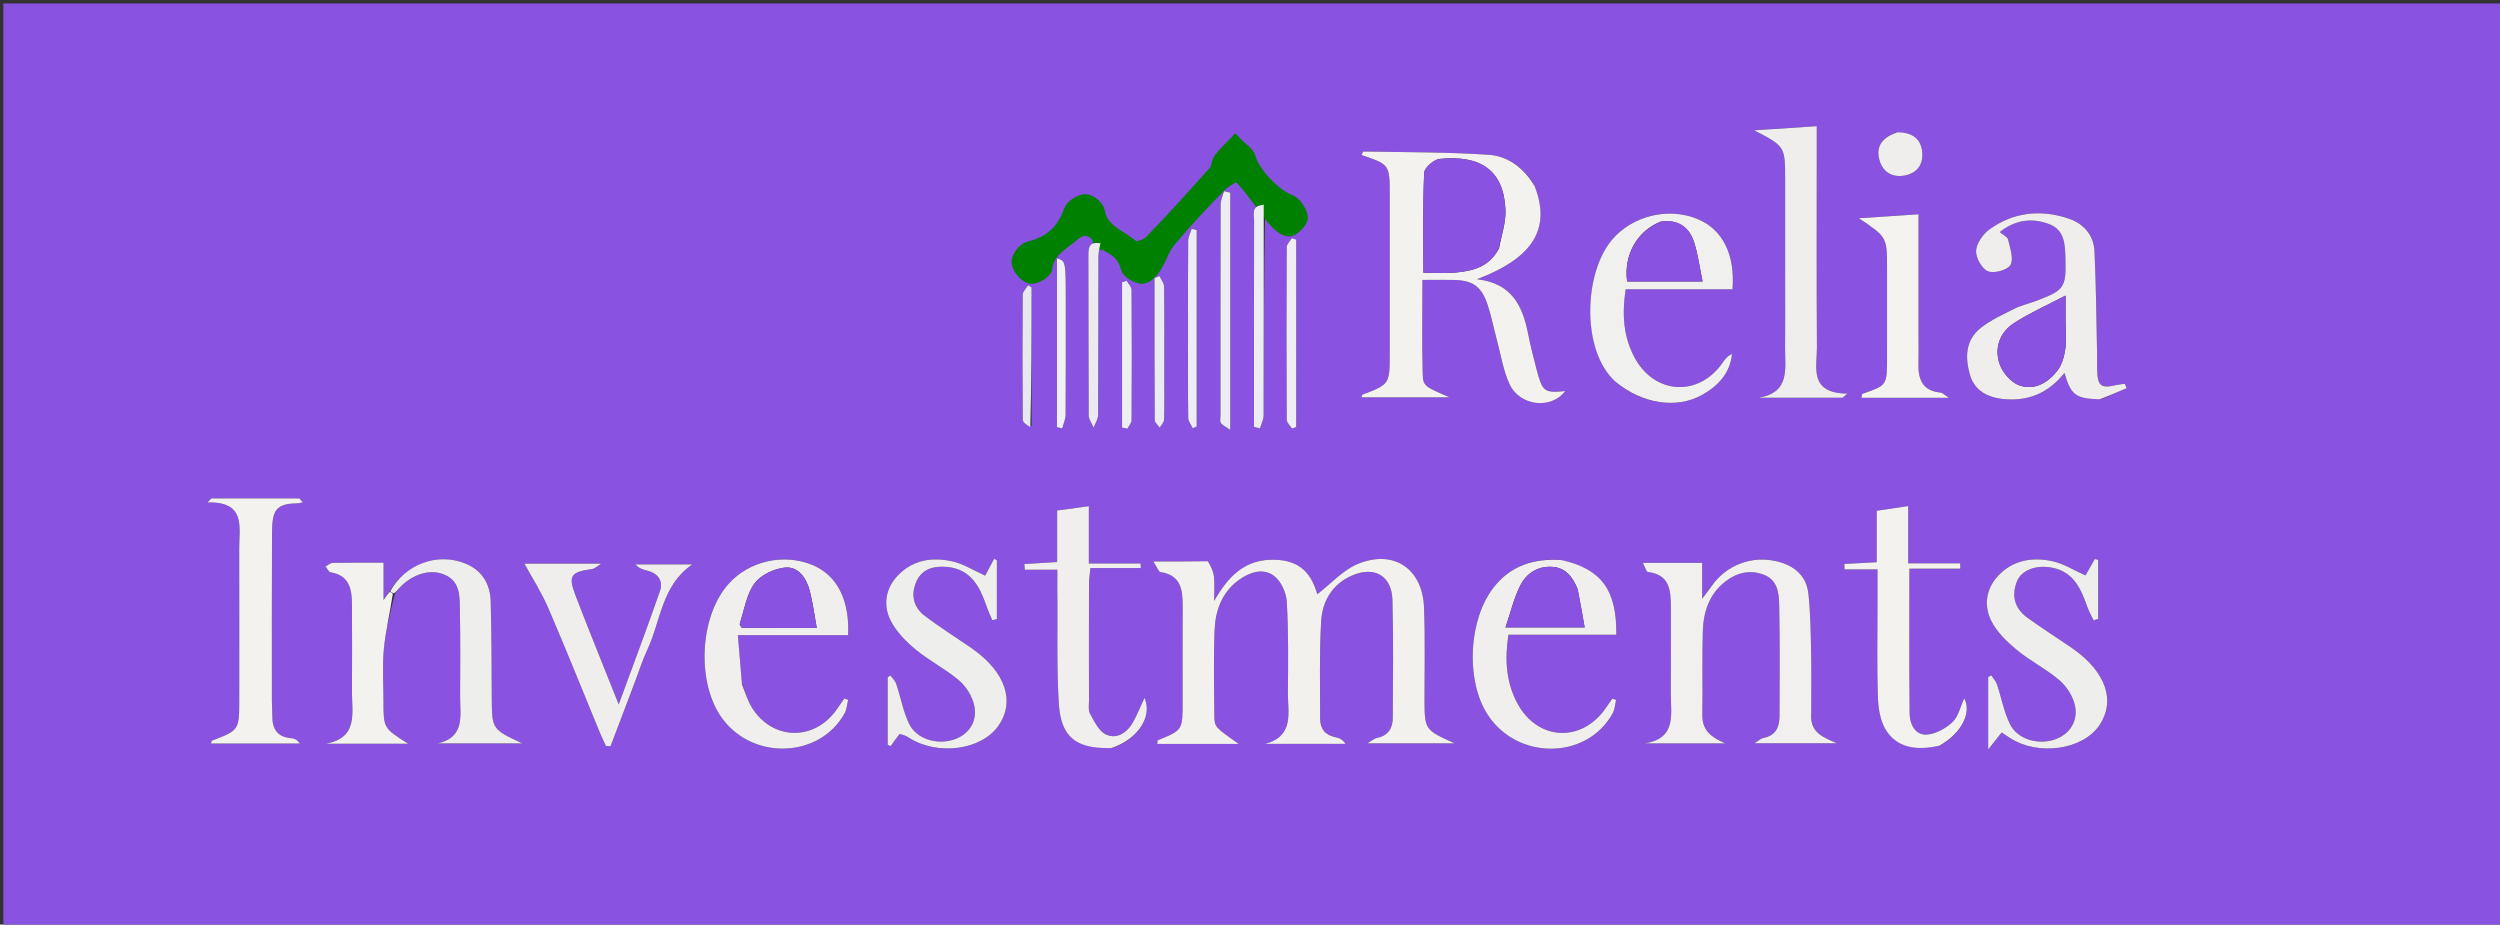 <svg xmlns="http://www.w3.org/2000/svg" viewBox="0 0 795 294" xml:space="preserve">
  <rect x="0" y="0" width="795" height="294" fill="#333333" stroke="none"/>
  <path fill="#8952E0" d="M514 295H1.059V1.093h794.757V295zM402.402 64.086c.831 1.64 1.41 3.49 2.56 4.862 1.312 1.566 2.998 3.415 4.787 3.758 1.033.198 3.812-2.535 3.639-3.595-.3-1.84-1.956-4.316-3.62-4.91-4.668-1.667-11.665-9.057-12.799-13.59-.442-1.768-2.703-3.081-4.136-4.602-1.531 1.617-3.227 3.114-4.533 4.896-.783 1.07-.607 2.898-1.46 3.852-6.767 7.573-13.558 15.134-20.649 22.4-1.346 1.38-5.129 2.63-5.945 1.894-3.992-3.596-10.225-5.085-11.375-11.647-.228-1.305-2.451-3.197-3.695-3.153-1.552.056-3.926 1.529-4.41 2.923-2.294 6.595-6.609 10.41-13.36 12.07-1.421.35-3.373 2.818-3.24 4.123.166 1.636 1.99 3.866 3.555 4.346 1.176.36 4.31-1.488 4.444-2.606.698-5.862 5.663-7.971 9.233-11.118 3.394-2.993 8.35-.99 8.159 3.752-3.278-.912-3.461.991-3.452 3.51.063 16.944-.003 33.889.103 50.833.009 1.304 1.023 2.603 1.57 3.904.495-1.34 1.413-2.676 1.42-4.018.099-16.778.046-33.556.097-50.334.005-1.562.457-3.123.94-5.58 3.692 2.114 7.416 4.002 8.572 8.837.313 1.305 2.852 2.817 4.4 2.853 1.248.029 2.862-1.82 3.75-3.198 1.698-2.636 2.56-5.898 4.543-8.245 5.153-6.096 10.597-11.963 16.209-17.641 1.657-1.677 5.567-3.905 6.203-3.343 3.093 2.733 5.425 6.327 7.468 10.102-3.638.041-2.567 2.807-2.574 4.716-.057 18.11-.034 36.22-.034 54.33v11.28l1.879.479c.41-1.37 1.175-2.74 1.179-4.112.063-22.423.029-44.847.572-68.028M125.615 188.723c.4-.531.759-1.102 1.208-1.588 4.182-4.524 9.77-6.303 14.332-4.468 5.345 2.15 4.987 7.047 5.082 11.452.199 9.16.116 18.326.08 27.489-.023 5.952 1.65 12.806-7.148 14.801h26.944c-9.713-4.52-9.675-4.52-9.726-14.638-.051-10.16-.068-20.324-.34-30.48-.15-5.594-2.729-9.93-8.114-12.107-8.908-3.6-19.098.228-24.357 9.404l-1.601 2.214v-11.868c-5.864 0-11.007-.05-16.147.053-.781.016-1.548.75-2.322 1.151.547.646 1.018 1.76 1.655 1.865 5.855.97 6.727 5.239 6.756 10.012q.088 13.969.007 27.937c-.039 6.737 2.094 14.66-8.286 16.55h26.152c-7.838-4.96-7.839-4.96-7.84-13.518-.002-5.488-.402-11.013.108-16.453.549-5.856 1.952-11.632 3.557-17.808m258.002-10.168h-16.869c1.34 2.058 1.719 3.297 2.265 3.375 6.464.933 7.097 5.546 7.075 10.724-.043 10.162-.008 20.325-.01 30.487-.002 9.061-.007 9.058-7.922 12.275-.128.052-.06.587-.103 1.146h25.835c-7.508-5.326-7.687-5.324-7.727-8.975-.1-8.994-.252-17.999.066-26.984.224-6.325 2.258-12.16 7.66-16.124 3.412-2.504 7.67-3.938 11.15-1.429 2.253 1.624 3.987 5.342 4.157 8.228.568 9.63.44 19.31.355 28.968-.055 6.289 2.16 13.783-7.199 16.298h25.525c-.908-1.417-1.992-1.865-3.12-2.085-3.28-.64-4.955-2.65-4.95-5.912.012-10.323-.28-20.668.316-30.96.37-6.392 3.521-11.843 9.818-14.573 7.126-3.09 12.645.069 12.854 7.775.339 12.484.155 24.984.109 37.477-.013 3.343-1.487 5.713-5.068 6.4-.767.148-1.438.795-3.013 1.714h27.771c-9.592-4.3-9.58-4.3-9.596-14.302-.015-9.662.236-19.336-.16-28.983-.494-12.028-9.295-18.304-20.561-13.963-5.133 1.977-9.216 6.675-13.379 9.837-2.184-7.72-6.632-11.263-15.09-10.956-8.286.301-13.34 5.432-17.71 13.105 0-3.512.203-5.701-.065-7.83-.21-1.67-1.005-3.265-2.414-4.733M487.881 58.856c-3.31-5.487-8.34-9.225-14.458-9.635-13.246-.886-26.558-.795-39.844-1.048-.191-.003-.396.726-.604 1.133 8.951 3.011 8.958 3.011 8.961 12.884q.007 24.987.001 49.974c-.002 10.038-.005 10.037-8.751 13.36-.082.031-.077.293-.2.833h27.974c-7.965-3.49-8.427-3.502-8.54-7.638-.27-9.765-.087-19.543-.087-29.71 3.477 0 6.61-.042 9.742.01 6.295.102 9.075 2.027 11.038 8.057 1.18 3.625 1.92 7.392 2.909 11.082 1.244 4.643 1.993 9.518 3.939 13.852 3.224 7.185 13.341 8.295 17.758 2.353-6.584.63-7.206.219-9.001-6.57-1.02-3.854-2.007-7.727-2.776-11.637-1.739-8.84-5.172-16.13-16.284-17.362 17.918-6.752 23.589-16.102 18.223-29.938m88.092 167.281c0-6.165.104-12.332-.031-18.495-.139-6.312-.184-12.655-.882-18.917-.616-5.526-4.323-8.748-9.68-10.137-8.03-2.082-16.3.942-21.087 7.78-.681.973-1.414 1.91-3.01 4.056v-11.44h-18.87c.792 1.501 1.118 2.857 1.594 2.912 6.871.794 7.314 5.73 7.312 11.013-.005 9.165.045 18.33-.012 27.494-.04 6.579 2.01 14.336-8.214 15.99h25.553c-4.27-1.87-7.392-3.946-7.3-9.103.156-8.828-.107-17.665.15-26.488.18-6.162 1.999-11.867 7.143-15.862 3.634-2.823 7.76-3.854 12.2-2.191 4.42 1.656 4.866 5.8 4.944 9.555.244 11.826.146 23.659.104 35.488-.012 3.473-1.266 6.156-5.146 6.882-.756.141-1.413.81-2.865 1.69h26.28c-4.436-1.95-8.726-3.36-8.183-10.227m92.188-99.186 8.103-3.513-.546-1.375c-.905.12-1.827.164-2.712.372-4.892 1.147-5.95.358-6.117-4.725-.06-1.83.018-3.664-.022-5.495-.24-10.808-.302-21.624-.83-32.417-.25-5.111-3.511-8.716-8.26-10.306-8.869-2.97-17.51-2.05-25.159 3.481-2.063 1.493-4.102 4.42-4.224 6.788-.113 2.214 1.858 5.744 3.783 6.514 1.943.776 6.258-.41 7.167-2.048 1.088-1.962-.16-5.354-.766-8.043-.193-.857-1.566-1.449-2.657-2.383 5.006-3.973 10.26-4.565 15.678-2.548 4.992 1.858 5.078 6.54 5.203 10.911.266 9.258-.347 10.12-9.126 13.452-2.329.884-4.81 1.435-7.024 2.536-3.692 1.836-7.549 3.583-10.751 6.11-4.954 3.908-5.066 9.508-3.416 15.066 1.444 4.864 5.586 7.304 11.683 7.661 7.487.44 13.547-2.366 18.323-8.41 2.063 7.085 3.56 8.19 11.67 8.372M567.671 88.5c0 7.318.061 14.637-.017 21.954-.07 6.62 1.778 14.372-8.449 16.024h26.733l1.545-1.314c-12.354-.108-9.657-8.313-9.7-14.737-.14-21.62-.053-43.241-.053-64.862v-5.443l-19.899 1.317c9.832 5.122 9.835 5.122 9.84 15.626.004 10.145 0 20.29 0 31.435m-71.496 89.573c-8.505-.592-15.805 1.844-21.19 8.724-7.865 10.05-8.93 28.796-2.36 39.748 9.124 15.21 31.752 15.445 40.167.367.71-1.272.776-2.903 1.14-4.368l-1.236-.348c-.63.904-1.276 1.797-1.89 2.713-7.622 11.382-21.841 10.784-28.302-1.288-3.578-6.687-4.023-13.87-2.829-21.783h34.304c.183-14.184-4.715-20.87-17.804-23.765m17.74-56.477c8.265 6.84 19.23 8.55 27.383 3.969 5.058-2.842 8.851-6.838 9.488-12.991-1.448.6-2.24 1.676-3.001 2.775-7.484 10.816-21.367 10.204-27.796-1.316-3.794-6.797-4.224-14.112-3.031-22.057h33.981c.85-11.098-3.138-18.981-11.019-22.283-9.384-3.932-20.77-1.095-27.26 6.497-8.982 10.51-9.933 35.185 1.254 45.406m-278.029 95.67-1.241-15.288h35.057c.51-11.316-3.598-19.147-11.42-22.347-9.1-3.723-20.027-1.26-26.55 5.987-9.372 10.413-10.342 31.746-1.954 42.998 9.92 13.307 30.958 12.385 38.794-1.754.702-1.267.785-2.876 1.156-4.326l-1.242-.401c-.825 1.187-1.642 2.379-2.476 3.56-7.016 9.937-20.119 9.807-26.714-.384-1.42-2.196-2.198-4.808-3.41-8.045M667.22 189.01v-10.97l-1.064-.28-2.974 5.23c-3.697-1.653-6.87-3.695-10.327-4.482-6.468-1.472-12.769-.436-17.503 4.646-3.879 4.164-4.545 9.581-2.051 14.442 1.81 3.53 4.996 6.574 8.129 9.152 4.222 3.475 9.244 5.988 13.408 9.52 2.244 1.902 4.186 4.874 4.902 7.708 1.3 5.152-1.505 9.466-6.149 11.12-5.355 1.907-11.994.073-14.407-4.802-1.956-3.95-2.733-8.476-4.16-12.703-.348-1.03-1.192-1.893-1.808-2.833l-.974.513v23.07l4.285-5.412c1 .662 1.812 1.215 2.637 1.746 9.045 5.818 23.199 3.785 28.476-4.088 5.144-7.675 2.076-16.756-8.134-24.072q-.609-.436-1.23-.856c-4.543-3.08-9.163-6.054-13.61-9.267-4.014-2.9-5.076-6.945-3.28-11.497 1.456-3.691 6.226-5.338 11.181-4.37 7.026 1.371 9.226 6.925 11.289 12.683.501 1.4 1.26 2.706 1.902 4.056l1.452-.461c0-2.298 0-4.597.01-7.793M286.412 233.2c.866.457 1.772.854 2.594 1.38 9.14 5.85 23.09 3.994 28.511-3.81 5.359-7.714 2.248-16.968-8.205-24.41-.407-.29-.823-.564-1.235-.846-4.661-3.189-9.443-6.219-13.947-9.616-3.804-2.87-4.58-6.989-2.613-11.175 1.877-3.995 5.733-4.825 9.774-4.416 7.556.767 10.335 6.379 12.473 12.596.507 1.474 1.187 2.888 1.788 4.33l1.455-.354v-18.701l-.86-.503-2.865 5.382c-3.592-1.624-6.74-3.642-10.174-4.471-6.647-1.606-13.07-.552-17.89 4.73-3.679 4.03-4.393 9.286-2.01 13.992 1.791 3.54 4.857 6.674 7.967 9.25 4.333 3.59 9.5 6.179 13.789 9.812 2.229 1.89 4.114 4.918 4.784 7.755 1.228 5.206-1.585 9.396-6.287 11.008-5.41 1.855-11.933-.018-14.337-4.94-1.933-3.957-2.696-8.478-4.116-12.703-.332-.99-1.223-1.792-1.856-2.68l-.877.553v21.506l.96.412c.85-1.22 1.702-2.441 3.177-4.08M86.46 222.439c.002-17.468-.06-34.936.038-52.403.04-7.036.622-9.872 7.804-9.96.671-.008 1.34-.216 2.01-.33l-1.124-1.247H67.196l-1.213 1.281c12.244-.317 10.066 7.793 10.085 14.537.043 15.97.016 31.94.013 47.911-.002 9.997-.007 9.996-8.719 13.312-.089.034-.093.288-.272.901h28.216c-.788-1.205-1.655-1.617-2.546-1.677-4.319-.295-6.161-2.713-6.154-6.863.003-1.495-.094-2.99-.146-5.462m267.427 15.375c7.933-2.733 12.68-9.922 10.065-15.865-1.345 2.842-2.397 5.569-3.868 8.047-1.87 3.152-5.094 5.13-8.392 3.563-2.23-1.06-3.679-4.112-5.026-6.524-.657-1.177-.363-2.929-.366-4.421-.022-12.313-.025-24.626.004-36.94.003-1.409.237-2.818.437-5.027h16.046l-.08-1.464h-16.454V160.97l-10.081 1.365v16.397l-10.422.63.143 1.817h10.346c0 3.338-.021 5.99.004 8.641.105 11.31-.236 22.648.471 33.92.673 10.728 5.507 14.44 17.173 14.075m263.223-.798c6.538-3.71 9.986-10.353 7.518-14.96-1.239 2.67-1.848 5.798-3.732 7.567-2.17 2.037-5.42 3.852-8.285 3.985-3.645.17-5.314-3.384-5.35-6.702-.168-15.096-.074-30.195-.074-46.074h16.185l-.01-1.697H606.8v-18.21l-10.002 1.496v16.365l-10.283.546.037 1.733h10.488c0 3.688-.006 6.514 0 9.34.027 10.655-.24 21.322.162 31.963.464 12.293 7.556 17.573 19.907 14.648m-415.338-19.693c1.344-3.579 2.455-7.268 4.078-10.715 4.322-9.178 4.526-20.452 14.319-27.129h-18.091c1.167 1.32 2.381 1.631 3.598 1.932 3.542.876 5.341 3.246 4.157 6.65-4.072 11.708-8.45 23.309-13.077 35.947-4.892-12.293-9.41-23.37-13.699-34.533-2.477-6.45-1.612-7.59 5.408-8.553.502-.069.948-.552 2.756-1.666h-24.44c2.518 4.638 5.468 9.218 7.595 14.153 5.654 13.123 10.949 26.402 16.402 39.613.59 1.428 1.28 2.814 1.924 4.22l1.456.04c2.423-6.42 4.847-12.84 7.616-19.96m398.312-108.844c0 1.829.003 3.658-.001 5.487-.02 8.566-.022 8.562-7.852 11.283-.159.056-.154.582-.31 1.256h27.88c-1.685-1.068-2.16-1.614-2.681-1.66-5.91-.529-7.214-4.396-7.044-9.454.089-2.657.015-5.32.015-7.981V68.145l-18.978 1.247c8.969 6.014 8.97 6.014 8.97 16.143zm-208.86-2.977V61.25l-1.99-.458c-.372 1.412-1.065 2.823-1.07 4.236-.068 22.332-.048 44.664-.046 66.997 0 .833-.272 1.855.11 2.451.486.76 1.51 1.175 2.996 2.233zm-13.43 1c0 8.798-.053 17.598.067 26.396.016 1.111.943 2.21 1.447 3.313l1.238-.612V73.196l-1.589-.432c-.388 1.282-1.099 2.561-1.111 3.847-.095 9.629-.052 19.259-.053 29.888m-7.547 12.998c0-9.455.05-18.91-.068-28.363-.014-1.12-.95-2.228-1.457-3.342l-1.59.603c0 15.078-.025 30.156.071 45.233.006.79 1.044 1.572 1.6 2.358.48-.852 1.345-1.69 1.374-2.557.144-4.308.068-8.623.07-13.932m-42.21 16.11V91.384l-1.113-.662c-.589.988-1.682 1.971-1.69 2.964-.114 13.28-.113 26.563.014 39.844.008.827 1.303 1.641 2.789 2.077m84.162-48.087V76.188l-1.39-.462c-.566.953-1.621 1.904-1.627 2.86q-.146 27.453.004 54.905c.005.933 1.097 1.86 1.683 2.79l1.33-.492zm-73.283 7.993c0-12.497 0-12.497-2.795-13.367v53.688l1.652.397c.38-1.429 1.082-2.855 1.092-4.286.09-11.812.05-23.624.05-36.432m263.99-53.386c-4.117 1.472-6.465 4.197-5.268 8.695.971 3.654 3.773 5.568 7.523 5.073 3.927-.519 6.37-3.034 6.142-7.137-.256-4.581-3.134-6.69-8.397-6.631m-246.09 87.277v6.572l1.731.34c.452-.922 1.29-1.841 1.295-2.765.086-13.789.094-27.578-.008-41.366-.007-.967-1.013-1.927-1.555-2.89l-1.463.448z"/>
  <path fill="#F2F1EE" d="M384.054 178.475c.972 1.548 1.766 3.143 1.977 4.812.268 2.13.065 4.319.065 7.831 4.37-7.673 9.424-12.804 17.71-13.105 8.458-.307 12.906 3.236 15.09 10.956 4.163-3.162 8.246-7.86 13.379-9.837 11.266-4.341 20.067 1.935 20.56 13.963.397 9.647.146 19.321.161 28.983.016 10.003.004 10.003 9.596 14.302h-27.771c1.575-.919 2.246-1.566 3.013-1.713 3.58-.688 5.055-3.058 5.068-6.4.046-12.494.23-24.994-.109-37.478-.21-7.706-5.728-10.865-12.854-7.775-6.297 2.73-9.447 8.18-9.818 14.573-.596 10.292-.304 20.637-.317 30.96-.004 3.262 1.67 5.271 4.95 5.912 1.13.22 2.213.668 3.12 2.085H402.35c9.359-2.515 7.144-10.009 7.2-16.298.084-9.658.212-19.337-.356-28.968-.17-2.886-1.904-6.604-4.156-8.228-3.481-2.509-7.74-1.075-11.15 1.429-5.403 3.965-7.437 9.799-7.66 16.124-.319 8.985-.167 17.99-.067 26.984.04 3.65.219 3.649 7.727 8.975h-25.835c.043-.559-.025-1.094.103-1.146 7.915-3.217 7.92-3.214 7.921-12.275.003-10.162-.032-20.325.011-30.487.022-5.178-.611-9.79-7.075-10.724-.546-.078-.925-1.317-2.265-3.375 6.432 0 11.65 0 17.306-.08"/>
  <path fill="#F3F2EF" d="M488.03 59.206c5.217 13.486-.454 22.836-18.372 29.588 11.112 1.231 14.545 8.521 16.284 17.362.769 3.91 1.756 7.783 2.776 11.638 1.795 6.788 2.417 7.199 9 6.57-4.416 5.94-14.533 4.831-17.757-2.354-1.946-4.334-2.695-9.21-3.94-13.852-.988-3.69-1.728-7.457-2.908-11.082-1.963-6.03-4.743-7.955-11.038-8.058-3.131-.05-6.265-.008-9.742-.008 0 10.166-.183 19.944.086 29.709.114 4.136.576 4.148 8.541 7.638h-27.975c.124-.54.119-.802.2-.833 8.747-3.323 8.75-3.322 8.752-13.36q.006-24.987 0-49.974c-.004-9.873-.01-9.873-8.962-12.884.208-.407.413-1.136.604-1.133 13.286.253 26.598.162 39.844 1.048 6.117.41 11.148 4.148 14.608 9.985M476.729 78.94c.715-4.05 2.162-8.127 2.009-12.143-.484-12.696-8.018-17.59-20.976-16.258-1.837.189-4.819 2.84-4.887 4.452-.442 10.525-.227 21.077-.227 31.733 3.582 0 6.918.247 10.202-.055 5.395-.498 10.593-1.66 13.88-7.729"/>
  <path fill="#F1F0EE" d="M575.98 226.591c-.55 6.414 3.74 7.824 8.176 9.772h-26.28c1.452-.879 2.109-1.548 2.865-1.689 3.88-.726 5.134-3.409 5.146-6.882.042-11.83.14-23.662-.104-35.488-.078-3.755-.523-7.899-4.945-9.555-4.438-1.663-8.565-.632-12.199 2.19-5.144 3.996-6.963 9.7-7.143 15.863-.257 8.823.006 17.66-.15 26.488-.092 5.157 3.03 7.232 7.3 9.102h-25.553c10.224-1.653 8.174-9.41 8.214-15.99.057-9.163.007-18.328.012-27.493.002-5.284-.44-10.22-7.312-11.013-.476-.055-.802-1.411-1.594-2.913h18.87v11.441c1.596-2.146 2.329-3.083 3.01-4.056 4.787-6.838 13.057-9.862 21.087-7.78 5.357 1.389 9.064 4.61 9.68 10.137.698 6.262.743 12.605.882 18.917.135 6.163.03 12.33.038 18.95"/>
  <path fill="#EFEEEC" d="M667.743 126.974c-7.692-.206-9.189-1.31-11.252-8.395-4.776 6.044-10.836 8.85-18.323 8.41-6.097-.357-10.239-2.797-11.683-7.661-1.65-5.558-1.538-11.158 3.416-15.066 3.202-2.527 7.059-4.274 10.751-6.11 2.214-1.101 4.695-1.652 7.024-2.536 8.779-3.332 9.392-4.194 9.126-13.452-.125-4.371-.211-9.053-5.203-10.911-5.418-2.017-10.672-1.425-15.678 2.548 1.091.934 2.464 1.526 2.657 2.383.606 2.69 1.854 6.08.766 8.043-.91 1.639-5.224 2.824-7.167 2.048-1.925-.77-3.896-4.3-3.783-6.514.122-2.368 2.16-5.295 4.224-6.788 7.648-5.53 16.29-6.45 25.16-3.481 4.748 1.59 8.01 5.195 8.259 10.306.528 10.793.59 21.61.83 32.417.04 1.83-.038 3.665.022 5.495.166 5.083 1.225 5.872 6.117 4.725.885-.208 1.807-.252 2.712-.372l.546 1.375c-2.701 1.17-5.402 2.342-8.521 3.536m-10.902-25.305v-7.681c-5.975 3.142-11.456 5.544-16.402 8.767-4.595 2.995-6.342 8.018-4.514 13.135.962 2.695 3.649 5.766 6.251 6.67 4.81 1.672 9.172-.882 12.15-4.803 1.379-1.815 2.08-4.37 2.42-6.688.405-2.764.095-5.634.095-9.4"/>
  <path fill="#EFEEED" d="M567.672 88c0-10.646.003-20.79-.001-30.936-.005-10.504-.008-10.504-9.84-15.626l19.9-1.317v5.443c0 21.62-.088 43.242.053 64.862.042 6.424-2.655 14.629 9.699 14.737l-1.545 1.314h-26.733c10.227-1.652 8.378-9.404 8.45-16.024.077-7.317.017-14.636.017-22.454"/>
  <path fill="#F0EFED" d="M496.61 178.11c12.654 2.856 17.552 9.543 17.37 23.727h-34.305c-1.194 7.914-.75 15.096 2.83 21.783 6.46 12.072 20.679 12.67 28.302 1.288.613-.916 1.258-1.81 1.889-2.713l1.237.348c-.365 1.465-.43 3.096-1.14 4.368-8.416 15.078-31.044 14.843-40.167-.367-6.57-10.952-5.506-29.698 2.36-39.748 5.384-6.88 12.684-9.316 21.624-8.685m5.029 9.107c-1.514-3.759-3.818-6.762-8.193-6.974-4.604-.223-8.164 2.202-10.076 6.096-1.971 4.016-3.029 8.48-4.634 13.182h25.185c-.718-4.147-1.359-7.85-2.282-12.304"/>
  <path fill="#F0F0EE" d="M513.66 121.34c-10.933-9.966-9.982-34.641-1-45.15 6.49-7.593 17.876-10.43 27.26-6.498 7.881 3.302 11.868 11.185 11.02 22.283h-33.982c-1.193 7.945-.763 15.26 3.03 22.057 6.43 11.52 20.313 12.132 27.797 1.316.76-1.099 1.553-2.175 3.001-2.775-.637 6.153-4.43 10.149-9.488 12.99-8.153 4.583-19.118 2.872-27.639-4.223m14.468-50.88c-7.52 2.93-11.836 10.617-10.706 19.04h23.999c-.948-4.522-1.45-8.654-2.722-12.532-1.476-4.498-4.681-7.209-10.57-6.508"/>
  <path fill="#F0EFED" d="M235.954 217.673c1.143 2.829 1.92 5.441 3.341 7.637 6.595 10.19 19.698 10.321 26.714.383.834-1.18 1.65-2.372 2.476-3.559l1.242.401c-.37 1.45-.454 3.06-1.156 4.326-7.836 14.14-28.874 15.06-38.794 1.754-8.388-11.252-7.418-32.585 1.954-42.998 6.523-7.246 17.45-9.71 26.55-5.987 7.822 3.2 11.93 11.03 11.42 22.347h-35.057c.445 5.481.843 10.385 1.31 15.696m-.744-19.065c.269.36.536 1.03.807 1.033 7.603.056 15.206.045 23.707.045-.812-4.39-1.277-8.308-2.305-12.073-1.068-3.917-3.648-7.575-7.856-7.122-3.398.367-7.569 2.3-9.547 4.929-2.55 3.39-3.255 8.167-4.806 13.188"/>
  <path fill="#EEEEEC" d="M667.215 189.459c-.005 2.747-.005 5.046-.005 7.344l-1.452.46c-.641-1.349-1.4-2.656-1.902-4.055-2.063-5.758-4.263-11.312-11.289-12.683-4.955-.968-9.725.679-11.18 4.37-1.797 4.552-.735 8.597 3.278 11.497 4.448 3.213 9.068 6.187 13.611 9.267q.621.42 1.23.856c10.21 7.316 13.278 16.397 8.134 24.072-5.277 7.873-19.43 9.906-28.476 4.088-.825-.531-1.638-1.084-2.637-1.746l-4.285 5.413V215.27l.974-.513c.616.94 1.46 1.802 1.808 2.833 1.427 4.227 2.204 8.752 4.16 12.703 2.413 4.875 9.052 6.709 14.407 4.802 4.644-1.654 7.45-5.968 6.149-11.12-.716-2.834-2.658-5.806-4.902-7.709-4.164-3.531-9.186-6.044-13.408-9.519-3.133-2.578-6.319-5.622-8.13-9.152-2.493-4.86-1.827-10.278 2.052-14.442 4.734-5.082 11.035-6.118 17.503-4.646 3.458.787 6.63 2.83 10.327 4.482l2.974-5.23 1.064.28c0 3.657 0 7.313-.005 11.419M286.1 233.41c-1.163 1.43-2.014 2.65-2.866 3.87l-.959-.411v-21.506l.877-.554c.633.889 1.524 1.691 1.856 2.681 1.42 4.225 2.183 8.746 4.116 12.704 2.404 4.92 8.928 6.794 14.337 4.94 4.702-1.613 7.515-5.803 6.287-11.009-.67-2.837-2.555-5.866-4.784-7.755-4.289-3.633-9.456-6.223-13.789-9.812-3.11-2.576-6.176-5.71-7.967-9.25-2.383-4.706-1.669-9.961 2.01-13.992 4.82-5.282 11.243-6.336 17.89-4.73 3.434.83 6.582 2.847 10.174 4.47l2.865-5.381.86.503v18.7l-1.455.354c-.6-1.441-1.281-2.855-1.788-4.329-2.138-6.217-4.917-11.83-12.473-12.596-4.041-.41-7.897.421-9.774 4.416-1.966 4.186-1.191 8.305 2.613 11.175 4.504 3.397 9.286 6.427 13.947 9.616.412.282.828.557 1.235.846 10.453 7.442 13.564 16.696 8.205 24.41-5.422 7.804-19.372 9.66-28.51 3.81-.823-.526-1.729-.923-2.907-1.17"/>
  <path fill="#F3F2EF" d="M86.46 222.927c.052 1.983.149 3.479.146 4.974-.007 4.15 1.835 6.568 6.154 6.863.891.06 1.758.472 2.546 1.677H67.09c.179-.613.183-.867.272-.9 8.712-3.317 8.717-3.316 8.719-13.313.003-15.97.03-31.941-.013-47.911-.019-6.744 2.16-14.854-10.085-14.537l1.213-1.28h27.992l1.124 1.245c-.67.115-1.339.323-2.01.331-7.182.088-7.764 2.924-7.804 9.96-.098 17.467-.036 34.935-.038 52.89"/>
  <path fill="#F0EFED" d="M353.473 237.865c-11.252.313-16.086-3.398-16.759-14.126-.707-11.272-.366-22.61-.471-33.92-.025-2.651-.004-5.303-.004-8.64h-10.346l-.143-1.818 10.422-.63v-16.397l10.08-1.365v18.214h16.454l.081 1.464h-16.046c-.2 2.209-.434 3.618-.437 5.028a8935 8935 0 0 0-.004 36.939c.003 1.492-.291 3.244.366 4.421 1.347 2.412 2.797 5.464 5.026 6.524 3.298 1.568 6.522-.411 8.392-3.563 1.471-2.478 2.523-5.205 3.868-8.047 2.615 5.943-2.132 13.132-10.48 15.916"/>
  <path fill="#F3F2EF" d="M616.727 237.129c-11.968 2.812-19.06-2.468-19.524-14.761-.402-10.641-.135-21.308-.161-31.963-.007-2.826-.001-5.652-.001-9.34h-10.488l-.037-1.733 10.283-.546V162.42l10.002-1.496v18.21h16.56l.011 1.697h-16.185c0 15.88-.094 30.978.073 46.074.037 3.318 1.706 6.872 5.351 6.702 2.864-.133 6.115-1.948 8.285-3.985 1.884-1.769 2.493-4.897 3.732-7.566 2.468 4.606-.98 11.25-7.9 15.072"/>
  <path fill="#EFEEED" d="M201.6 217.672c-2.597 6.77-5.02 13.19-7.444 19.61l-1.456-.04c-.644-1.406-1.335-2.792-1.924-4.22-5.453-13.21-10.748-26.49-16.402-39.613-2.127-4.935-5.077-9.515-7.595-14.153h24.442c-1.808 1.114-2.254 1.597-2.756 1.666-7.02.962-7.885 2.103-5.408 8.553 4.289 11.164 8.807 22.24 13.699 34.533 4.626-12.638 9.005-24.24 13.077-35.947 1.184-3.404-.615-5.774-4.157-6.65-1.217-.3-2.431-.612-3.598-1.932h18.09c-9.792 6.677-9.996 17.951-14.318 27.13-1.623 3.446-2.734 7.135-4.25 11.063"/>
  <path fill="#EEEEEC" d="M124.098 188.031c4.737-8.619 14.927-12.447 23.835-8.847 5.385 2.177 7.964 6.513 8.114 12.107.272 10.156.289 20.32.34 30.48.051 10.119.013 10.119 9.726 14.638h-26.944c8.798-1.995 7.125-8.85 7.149-14.801.035-9.163.118-18.33-.08-27.49-.096-4.404.262-9.301-5.083-11.451-4.563-1.835-10.15-.056-14.332 4.468-.45.486-.808 1.057-1.628 1.574-.612-.27-.838-.492-1.097-.678"/>
  <path fill="#F3F2EF" d="M123.837 188.31c.52-.093.746.128 1.07.581-.897 6.008-2.3 11.784-2.85 17.64-.51 5.44-.11 10.965-.108 16.453.002 8.557.003 8.557 7.841 13.518h-26.152c10.38-1.89 8.247-9.813 8.286-16.55q.08-13.968-.007-27.937c-.03-4.773-.9-9.042-6.756-10.012-.637-.105-1.108-1.219-1.655-1.865.774-.401 1.54-1.135 2.322-1.15 5.14-.105 10.283-.054 16.147-.054v11.868c1.016-1.405 1.308-1.81 1.862-2.492"/>
  <path fill="#F4F3F0" d="M600.084 107.981V85.535c-.002-10.129-.002-10.129-8.971-16.143l18.978-1.247v39.264c0 2.66.074 5.324-.015 7.981-.17 5.058 1.133 8.925 7.044 9.453.52.047.996.593 2.68 1.66h-27.88c.157-.673.152-1.2.311-1.255 7.83-2.721 7.832-2.717 7.852-11.283.004-1.829 0-3.658 0-5.984"/>
  <path fill="green" stroke="green" stroke-width="5" d="M350.025 76.98c-.277-3.98-5.233-5.984-8.627-2.991-3.57 3.147-8.535 5.256-9.233 11.118-.133 1.118-3.268 2.967-4.444 2.606-1.566-.48-3.389-2.71-3.556-4.346-.132-1.305 1.82-3.774 3.24-4.123 6.752-1.66 11.067-5.475 13.36-12.07.485-1.394 2.859-2.867 4.411-2.923 1.244-.044 3.467 1.848 3.695 3.153 1.15 6.562 7.383 8.051 11.375 11.647.816.735 4.6-.515 5.945-1.894 7.09-7.266 13.882-14.827 20.65-22.4.852-.954.676-2.782 1.46-3.852 1.305-1.782 3-3.279 4.532-4.896 1.433 1.52 3.694 2.834 4.136 4.603 1.134 4.532 8.131 11.922 12.8 13.589 1.663.594 3.318 3.07 3.619 4.91.173 1.06-2.606 3.793-3.639 3.595-1.789-.343-3.475-2.192-4.788-3.758-1.15-1.372-1.728-3.223-2.823-4.451-.263.41-.199.437-.199.437-2.602-3.288-4.934-6.882-8.027-9.615-.636-.562-4.546 1.666-6.203 3.343-5.612 5.678-11.056 11.545-16.209 17.64-1.983 2.348-2.845 5.61-4.543 8.246-.888 1.378-2.502 3.227-3.75 3.198-1.548-.036-4.087-1.548-4.4-2.853-1.156-4.835-4.88-6.723-8.7-8.363-.128.474-.082.45-.082.45z"/>
  <path fill="#ECECF2" d="M391.223 106v30.71c-1.486-1.058-2.51-1.473-2.996-2.233-.382-.596-.11-1.618-.11-2.451-.002-22.333-.022-44.665.047-66.997.004-1.413.697-2.824 1.07-4.236l1.99.459zm10.637-41.124c-.001 22.391.033 44.815-.03 67.238-.004 1.372-.768 2.741-1.18 4.112l-1.878-.479v-11.28c0-18.11-.023-36.22.034-54.33.007-1.909-1.064-4.675 2.853-4.96.28-.243.216-.27.202-.301"/>
  <path fill="#EDEDF3" d="M377.792 106c0-10.13-.042-19.76.053-29.389.012-1.286.723-2.565 1.111-3.847l1.59.432v62.4q-.62.308-1.239.613c-.504-1.104-1.431-2.202-1.447-3.313-.12-8.798-.067-17.598-.068-26.897"/>
  <path fill="#EAEAF0" d="M349.988 76.978c-.236 1.535-.688 3.096-.693 4.658-.051 16.778.002 33.556-.096 50.334-.008 1.342-.926 2.679-1.42 4.018-.548-1.301-1.562-2.6-1.57-3.904-.107-16.944-.041-33.889-.104-50.833-.01-2.519.174-4.422 3.686-3.89.234-.38.188-.357.197-.383"/>
  <path fill="#EBEBF1" d="M370.245 119.995c-.002 4.811.074 9.126-.07 13.434-.03.867-.894 1.705-1.373 2.557-.557-.786-1.595-1.568-1.6-2.358-.097-15.077-.072-30.155-.072-45.233l1.59-.603c.508 1.114 1.443 2.222 1.457 3.342.118 9.453.068 18.908.068 28.861"/>
  <path fill="#E8E8EF" d="M327.64 135.8c-1.091-.629-2.386-1.443-2.394-2.27-.127-13.28-.128-26.563-.015-39.844.009-.993 1.102-1.976 1.691-2.964l1.113.662c0 14.741 0 29.482-.395 44.415"/>
  <path fill="#EEEEF3" d="M412.197 88.016v47.773l-1.33.492c-.586-.93-1.678-1.857-1.683-2.79q-.15-27.452-.004-54.904c.006-.957 1.06-1.908 1.627-2.861l1.39.462z"/>
  <path fill="#F0F0F5" d="M338.914 96.01c0 12.31.039 24.122-.05 35.934-.011 1.431-.712 2.857-1.093 4.286l-1.652-.397V82.145c2.795.87 2.795.87 2.795 13.865"/>
  <path fill="#EFEEED" d="M603.29 42.078c4.876-.01 7.754 2.098 8.01 6.68.229 4.102-2.215 6.617-6.142 7.136-3.75.495-6.552-1.419-7.523-5.073-1.197-4.498 1.151-7.223 5.655-8.743"/>
  <path fill="#EEEFF3" d="M356.813 128.914V89.742l1.463-.449c.542.964 1.548 1.924 1.555 2.89.102 13.789.094 27.578.008 41.367-.005.924-.843 1.843-1.295 2.764l-1.73-.34z"/>
  <path fill="#8952E0" d="M476.52 79.263c-3.077 5.747-8.275 6.91-13.67 7.407-3.284.302-6.62.055-10.202.055 0-10.656-.215-21.208.227-31.733.068-1.612 3.05-4.263 4.887-4.452 12.958-1.331 20.492 3.562 20.976 16.258.153 4.016-1.294 8.094-2.217 12.465m180.32 22.877c0 3.295.31 6.165-.096 8.93-.34 2.317-1.04 4.872-2.418 6.687-2.979 3.92-7.34 6.475-12.15 4.803-2.603-.904-5.29-3.975-6.252-6.67-1.828-5.117-.08-10.14 4.514-13.135 4.946-3.223 10.427-5.625 16.402-8.767zM501.78 187.595c.782 4.078 1.423 7.78 2.141 11.927h-25.185c1.605-4.703 2.663-9.166 4.634-13.182 1.912-3.894 5.472-6.32 10.076-6.096 4.375.212 6.679 3.215 8.334 7.35M528.5 70.368c5.517-.609 8.722 2.102 10.198 6.6 1.272 3.878 1.774 8.01 2.722 12.533h-24c-1.13-8.424 3.187-16.11 11.079-19.133M235.236 198.187c1.525-4.6 2.23-9.378 4.78-12.767 1.978-2.63 6.149-4.562 9.547-4.929 4.208-.453 6.788 3.205 7.856 7.122 1.028 3.765 1.493 7.683 2.305 12.073-8.5 0-16.104.011-23.707-.045-.271-.002-.538-.674-.781-1.454"/>
</svg>
